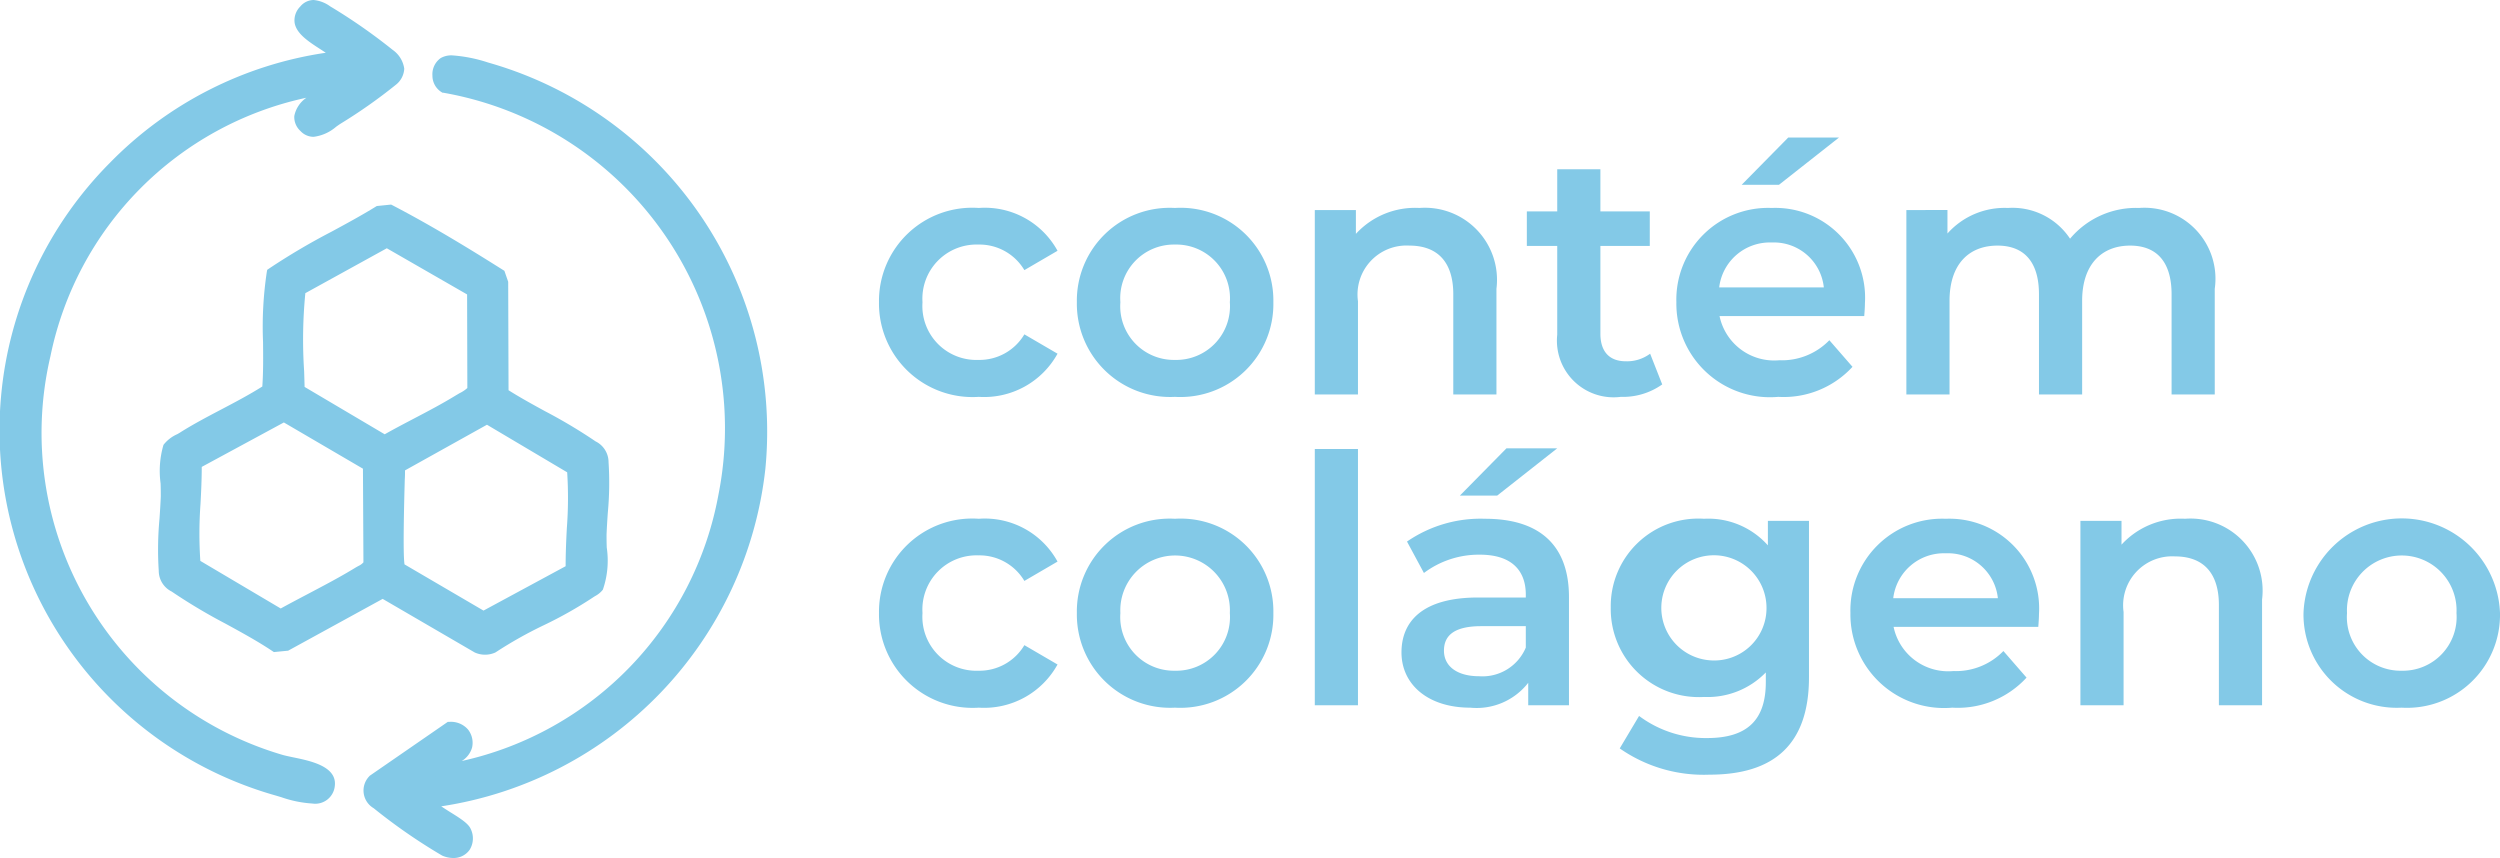 <svg viewBox="0 0 72.393 24.845" height="24.845" width="72.393" xmlns="http://www.w3.org/2000/svg">
  <g transform="translate(4435.112 -4815.578)" id="colageno">
    <path fill="#83c9e7" transform="translate(-4410.039 4827)" d="M3.27.07A2.428,2.428,0,0,0,5.55-1.18l-.96-.56A1.511,1.511,0,0,1,3.26-1,1.562,1.562,0,0,1,1.64-2.67,1.567,1.567,0,0,1,3.26-4.34a1.511,1.511,0,0,1,1.33.74l.96-.56A2.4,2.4,0,0,0,3.27-5.4,2.7,2.7,0,0,0,.38-2.67,2.71,2.71,0,0,0,3.27.07Zm5.68,0A2.693,2.693,0,0,0,11.8-2.67,2.685,2.685,0,0,0,8.95-5.4,2.688,2.688,0,0,0,6.11-2.67,2.7,2.7,0,0,0,8.95.07ZM8.95-1A1.553,1.553,0,0,1,7.37-2.67,1.553,1.553,0,0,1,8.95-4.34a1.555,1.555,0,0,1,1.59,1.67A1.555,1.555,0,0,1,8.95-1Zm7.08-4.4a2.322,2.322,0,0,0-1.84.75v-.69H13V0h1.25V-2.7a1.418,1.418,0,0,1,1.49-1.61c.8,0,1.27.46,1.27,1.41V0h1.25V-3.06A2.087,2.087,0,0,0,16.03-5.4Zm6.68,4.22a1.124,1.124,0,0,1-.7.22c-.48,0-.74-.28-.74-.8V-4.3H22.7v-1H21.27V-6.52H20.02V-5.3h-.88v1h.88v2.57A1.641,1.641,0,0,0,21.86.07a1.964,1.964,0,0,0,1.2-.36Zm5.47-6.26H26.71L25.36-6.07h1.08Zm.75,4.8a2.6,2.6,0,0,0-2.7-2.76,2.656,2.656,0,0,0-2.76,2.73A2.711,2.711,0,0,0,26.42.07,2.707,2.707,0,0,0,28.57-.8l-.67-.77a1.914,1.914,0,0,1-1.45.58,1.616,1.616,0,0,1-1.73-1.28h4.19C28.92-2.39,28.93-2.54,28.93-2.64ZM26.23-4.4a1.454,1.454,0,0,1,1.51,1.3H24.71A1.476,1.476,0,0,1,26.23-4.4Zm10.64-1a2.492,2.492,0,0,0-2,.89,2,2,0,0,0-1.8-.89,2.212,2.212,0,0,0-1.75.74v-.68H30.13V0h1.25V-2.71c0-1.06.56-1.6,1.39-1.6.76,0,1.2.46,1.2,1.41V0h1.25V-2.71c0-1.06.57-1.6,1.39-1.6.76,0,1.2.46,1.2,1.41V0h1.25V-3.06A2.055,2.055,0,0,0,36.87-5.4ZM3.27,9.07A2.428,2.428,0,0,0,5.55,7.82l-.96-.56A1.511,1.511,0,0,1,3.26,8,1.562,1.562,0,0,1,1.64,6.33,1.567,1.567,0,0,1,3.26,4.66a1.511,1.511,0,0,1,1.33.74l.96-.56A2.4,2.4,0,0,0,3.27,3.6,2.7,2.7,0,0,0,.38,6.33,2.71,2.71,0,0,0,3.27,9.07Zm5.68,0A2.693,2.693,0,0,0,11.8,6.33,2.685,2.685,0,0,0,8.95,3.6,2.688,2.688,0,0,0,6.11,6.33,2.7,2.7,0,0,0,8.95,9.07ZM8.95,8A1.553,1.553,0,0,1,7.37,6.33a1.587,1.587,0,1,1,3.17,0A1.555,1.555,0,0,1,8.95,8ZM13,9h1.25V1.58H13Zm7.02-7.44H18.55L17.2,2.93h1.08ZM17.93,3.6a3.755,3.755,0,0,0-2.26.66l.49.91a2.644,2.644,0,0,1,1.62-.53c.89,0,1.33.43,1.33,1.16v.08H17.73c-1.62,0-2.22.7-2.22,1.59,0,.93.77,1.6,1.99,1.6a1.892,1.892,0,0,0,1.68-.72V9h1.18V5.87C20.36,4.33,19.47,3.6,17.93,3.6Zm-.17,4.56c-.64,0-1.02-.29-1.02-.74,0-.39.23-.71,1.08-.71h1.29v.62A1.361,1.361,0,0,1,17.76,8.16Zm8.36-4.5v.71a2.312,2.312,0,0,0-1.85-.77,2.535,2.535,0,0,0-2.7,2.57,2.551,2.551,0,0,0,2.7,2.59,2.351,2.351,0,0,0,1.79-.71v.28c0,1.08-.52,1.62-1.7,1.62a3.226,3.226,0,0,1-1.97-.64l-.56.94a4.244,4.244,0,0,0,2.6.76c1.87,0,2.88-.88,2.88-2.82V3.66ZM24.46,7.7a1.523,1.523,0,1,1,1.62-1.53A1.514,1.514,0,0,1,24.46,7.7Zm9.51-1.34a2.6,2.6,0,0,0-2.7-2.76,2.656,2.656,0,0,0-2.76,2.73,2.711,2.711,0,0,0,2.95,2.74,2.707,2.707,0,0,0,2.15-.87l-.67-.77a1.914,1.914,0,0,1-1.45.58,1.616,1.616,0,0,1-1.73-1.28h4.19C33.96,6.61,33.97,6.46,33.97,6.36ZM31.27,4.6a1.454,1.454,0,0,1,1.51,1.3H29.75A1.476,1.476,0,0,1,31.27,4.6Zm6.93-1a2.322,2.322,0,0,0-1.84.75V3.66H35.17V9h1.25V6.3a1.418,1.418,0,0,1,1.49-1.61c.8,0,1.27.46,1.27,1.41V9h1.25V5.94A2.087,2.087,0,0,0,38.2,3.6Zm6.27,5.47a2.693,2.693,0,0,0,2.85-2.74,2.847,2.847,0,0,0-5.69,0A2.7,2.7,0,0,0,44.47,9.07Zm0-1.07a1.553,1.553,0,0,1-1.58-1.67,1.587,1.587,0,1,1,3.17,0A1.555,1.555,0,0,1,44.47,8Z" data-name="Caminho 10988" id="Caminho_10988"></path>
    <g transform="translate(-4436.297 4816)" data-name="Grupo 4141" id="Grupo_4141">
      <g data-name="Grupo 4140" id="Grupo_4140">
        <g transform="translate(6.544 5.559)" data-name="Arte 145" id="Arte_145">
          <g transform="translate(-5.209 -5.831)" data-name="Grupo 4139" id="Grupo_4139">
            <path fill="#83c9e7" transform="translate(-3.249 -4.208)" d="M17.675,15.441c.795.514,1.735.932,2.506,1.469.249.173.361.209.391.541a16.84,16.84,0,0,1-.06,2.084,4.946,4.946,0,0,1-.081,1.509.973.973,0,0,1-.25.188c-.839.584-1.952.988-2.807,1.58a.564.564,0,0,1-.463,0l-2.73-1.581L11.4,22.757l-.329.032c-.89-.6-1.96-1.06-2.831-1.666-.249-.174-.361-.209-.391-.541a17.043,17.043,0,0,1,.06-2.139,5.536,5.536,0,0,1,.058-1.422c.069-.121.322-.237.45-.317.774-.485,1.653-.86,2.423-1.361a33.334,33.334,0,0,1,.133-3.376c.971-.674,2.076-1.168,3.088-1.791l.337-.04c1.088.565,2.144,1.208,3.183,1.863l.084.244Zm-.9-2.941L14.3,11.075l-2.469,1.356a14.635,14.635,0,0,0-.064,2.912L14.237,16.8c.7-.4,1.457-.752,2.148-1.176.126-.078.378-.182.4-.311Zm-3.018,5.047-2.437-1.425L8.79,17.489c.014.968-.135,1.928-.037,2.9l2.468,1.461c.743-.412,1.532-.794,2.258-1.233.109-.066.268-.127.293-.256Zm5.87,3c-.019-.965.135-1.936.037-2.9L17.2,16.184l-2.524,1.405a25.716,25.716,0,0,0,.009,2.913L17.1,21.911Z" data-name="Caminho 10642" id="Caminho_10642"></path>
            <path fill="#83c9e7" transform="translate(-3.249 -4.208)" d="M14.425,9.982l.041.021c1.137.591,2.253,1.276,3.194,1.869l.045.028.11.318.01,3.14c.337.213.705.415,1.062.61a15.189,15.189,0,0,1,1.38.818l.078.053a.672.672,0,0,1,.376.6A9.262,9.262,0,0,1,20.7,18.9c-.015.213-.029.433-.037.644,0,.087,0,.218.006.37a2.576,2.576,0,0,1-.113,1.22.71.71,0,0,1-.224.185c-.023.014-.045.027-.064.041a11.959,11.959,0,0,1-1.417.8,12,12,0,0,0-1.39.781l-.022.013a.726.726,0,0,1-.588,0l-.013-.007L14.18,21.4l-2.737,1.5-.413.04-.045-.03c-.42-.281-.892-.539-1.348-.788a16.227,16.227,0,0,1-1.486-.88l-.08-.054a.671.671,0,0,1-.375-.6,9.655,9.655,0,0,1,.022-1.513c.014-.213.029-.433.037-.644,0-.089,0-.229-.006-.377a2.683,2.683,0,0,1,.084-1.114,1.039,1.039,0,0,1,.4-.31c.039-.022.075-.042.1-.06.373-.234.774-.445,1.162-.649s.815-.428,1.2-.671c.03-.427.025-.866.021-1.291a10.64,10.64,0,0,1,.109-2.026l.011-.061.051-.035a19.147,19.147,0,0,1,1.81-1.069c.427-.231.868-.47,1.285-.727l.028-.017ZM17.456,12.1c-.915-.576-1.991-1.236-3.087-1.807l-.259.031c-.415.254-.85.49-1.271.718a19.538,19.538,0,0,0-1.731,1.016,10.776,10.776,0,0,0-.093,1.908c0,.457.009.929-.027,1.392l-.006.074-.062.04c-.41.266-.854.5-1.283.725-.383.2-.779.409-1.142.637-.033.021-.073.043-.117.068a1.061,1.061,0,0,0-.283.2,3.332,3.332,0,0,0-.045.955c.005.16.01.3.006.4-.008.215-.023.438-.037.654A9.432,9.432,0,0,0,8,20.568c.02.223.063.252.244.375L8.323,21a16.007,16.007,0,0,0,1.458.863c.446.243.907.495,1.326.772l.246-.024,2.831-1.552,2.8,1.619a.422.422,0,0,0,.321,0,12.341,12.341,0,0,1,1.413-.794,11.742,11.742,0,0,0,1.381-.777c.024-.017.051-.033.079-.05a.523.523,0,0,0,.134-.1,3.252,3.252,0,0,0,.06-1.039c0-.157-.009-.292-.006-.389.007-.216.023-.439.037-.654a9.039,9.039,0,0,0,.023-1.411c-.02-.224-.063-.253-.245-.376l-.082-.056a14.967,14.967,0,0,0-1.352-.8c-.386-.211-.785-.429-1.15-.665l-.068-.044-.011-3.254ZM14.3,10.9l2.624,1.51.01,2.916,0,.014c-.032.17-.217.271-.38.359-.034.018-.065.035-.091.051-.4.247-.83.471-1.243.688-.3.158-.612.321-.908.49l-.076.043-2.618-1.548v-.086c0-.1-.005-.288-.013-.531-.056-1.742-.029-2.321.116-2.481l.017-.019Zm2.325,1.684L14.3,11.247l-2.359,1.3a13.808,13.808,0,0,0-.035,2.259c.006.188.011.346.013.456l2.32,1.372c.277-.157.564-.307.842-.453.409-.214.832-.436,1.225-.678.03-.018.066-.038.1-.059a.949.949,0,0,0,.226-.15Zm-5.3,3.362,2.583,1.511.013,2.914,0,.015a.508.508,0,0,1-.3.321l-.06.034c-.458.277-.946.535-1.418.783-.279.147-.568.3-.844.452l-.075.042L8.612,20.478,8.6,20.4a11.568,11.568,0,0,1,0-1.768c.02-.375.04-.762.035-1.142V17.4Zm2.284,1.684-2.29-1.339L8.941,17.578c0,.36-.017.721-.036,1.071A11.862,11.862,0,0,0,8.9,20.3l2.328,1.378c.256-.141.519-.279.775-.414.468-.247.952-.5,1.4-.775l.071-.04a.445.445,0,0,0,.149-.107ZM17.2,16.011l2.607,1.543.008.075a11.3,11.3,0,0,1,0,1.738c-.02.385-.042.784-.034,1.172l0,.091-2.687,1.452L14.588,20.62l-.016-.018c-.078-.087-.122-.262-.056-2.659,0-.165.008-.292.009-.355V17.5Zm2.323,1.724L17.2,16.357l-2.373,1.322c0,.069,0,.162-.007.272-.015.542-.059,2.144-.007,2.45L17.1,21.739l2.378-1.285c0-.369.016-.741.035-1.1A11.616,11.616,0,0,0,19.523,17.735Z" data-name="Caminho 9983 - Contorno" id="Caminho_9983_-_Contorno"></path>
            <path fill="#83c9e7" transform="translate(-7.465 -1.135)" d="M19.742,24.223c.169.247.972.6,1.068.823.182.43-.179.775-.632.577a16.6,16.6,0,0,1-1.943-1.347c-.249-.221-.364-.43-.113-.714l2.209-1.525a.458.458,0,0,1,.508.566c-.055.291-.606.463-.767.687a9.818,9.818,0,0,0,8.2-7.949A9.984,9.984,0,0,0,20.182,3.523a.459.459,0,0,1-.024-.733c.257-.165,1.042.088,1.35.175a10.874,10.874,0,0,1-1.766,21.259Z" data-name="Caminho 10643" id="Caminho_10643"></path>
            <path fill="#83c9e7" transform="translate(-7.465 -1.135)" d="M20.434,25.83a.788.788,0,0,1-.316-.07,16.4,16.4,0,0,1-1.983-1.372.593.593,0,0,1-.126-.925l.012-.014,2.261-1.561h.044a.658.658,0,0,1,.541.221.623.623,0,0,1,.118.523.669.669,0,0,1-.3.39,9.683,9.683,0,0,0,7.433-7.706A9.867,9.867,0,0,0,20.153,3.67l-.023,0-.021-.012a.56.56,0,0,1-.272-.484.574.574,0,0,1,.239-.507.618.618,0,0,1,.339-.078,4.281,4.281,0,0,1,1.033.206l.1.029a11.107,11.107,0,0,1,7.93,11.735,11.118,11.118,0,0,1-9.386,9.775c.084.057.178.116.263.17.326.2.528.339.592.488a.624.624,0,0,1-.032.6A.564.564,0,0,1,20.434,25.83Zm-2.211-2.155c-.13.153-.141.263.112.489a16.783,16.783,0,0,0,1.9,1.322.338.338,0,0,0,.428-.068.327.327,0,0,0,.006-.313,2.069,2.069,0,0,0-.475-.352,2.147,2.147,0,0,1-.578-.445l-.141-.206.248-.028A10.724,10.724,0,0,0,21.467,3.109l-.1-.029a4.079,4.079,0,0,0-.95-.194.341.341,0,0,0-.177.031.284.284,0,0,0-.1.245.275.275,0,0,0,.1.22,10.365,10.365,0,0,1,6.6,4.248,10.332,10.332,0,0,1,1.576,7.739,9.839,9.839,0,0,1-2.866,5.369,10.031,10.031,0,0,1-5.456,2.7l-.354.055.209-.291a1.33,1.33,0,0,1,.374-.3c.155-.1.347-.22.368-.328a.325.325,0,0,0-.054-.275.349.349,0,0,0-.26-.112Z" data-name="Caminho 9984 - Contorno" id="Caminho_9984_-_Contorno"></path>
            <path fill="#83c9e7" transform="translate(0 0)" d="M9.316,2.417a9.808,9.808,0,0,0-8.152,7.72,9.89,9.89,0,0,0,6.795,11.7c.416.133,1.517.2,1.444.756-.087.66-1.093.267-1.524.146A10.964,10.964,0,0,1,.05,11.217,10.967,10.967,0,0,1,9.645,1.484C9.371,1.129,8.123.74,8.657.14c.239-.268.484-.093.721.049a16.146,16.146,0,0,1,1.743,1.218c.3.257.418.487.087.79A15.191,15.191,0,0,1,9.63,3.306c-.27.173-.665.553-.974.237C8.183,3.061,9.039,2.678,9.316,2.417Z" data-name="Caminho 10644" id="Caminho_10644"></path>
            <path fill="#83c9e7" transform="translate(0 0)" d="M8.931-.15a.971.971,0,0,1,.482.185L9.455.06a16.339,16.339,0,0,1,1.764,1.233.8.8,0,0,1,.337.546.63.63,0,0,1-.247.469A15.153,15.153,0,0,1,9.715,3.43l0,0c-.04.025-.083.056-.13.089a1.229,1.229,0,0,1-.654.293.517.517,0,0,1-.379-.167.546.546,0,0,1-.18-.435.838.838,0,0,1,.351-.53A9.631,9.631,0,0,0,1.31,10.168,9.717,9.717,0,0,0,8,21.7c.085.027.211.053.344.081.509.105,1.277.264,1.2.837a.569.569,0,0,1-.65.5,3.342,3.342,0,0,1-.9-.184l-.161-.048a10.989,10.989,0,0,1-4.8-18.322A10.971,10.971,0,0,1,9.284,1.378c-.052-.035-.107-.07-.162-.106C8.8,1.063,8.425.826,8.38.5A.564.564,0,0,1,8.544.04.509.509,0,0,1,8.931-.15Zm0,3.664a1.04,1.04,0,0,0,.48-.238c.049-.035.1-.068.141-.1l0,0a15.034,15.034,0,0,0,1.553-1.091.368.368,0,0,0,.15-.243c0-.084-.075-.187-.233-.323A15.821,15.821,0,0,0,9.3.318L9.257.291A.766.766,0,0,0,8.931.15.21.21,0,0,0,8.769.24c-.105.118-.095.193-.091.218.026.19.348.4.607.562a2,2,0,0,1,.48.372l.164.212-.266.029A10.86,10.86,0,0,0,.2,11.232,10.8,10.8,0,0,0,7.919,22.6l.167.05a3.127,3.127,0,0,0,.814.171c.282,0,.337-.116.353-.242.036-.274-.436-.395-.966-.5-.147-.031-.275-.057-.375-.089a10.26,10.26,0,0,1-5.787-4.559,10.343,10.343,0,0,1-1.109-7.318A9.944,9.944,0,0,1,9.292,2.269l.48-.076-.354.333a2.607,2.607,0,0,1-.258.2c-.2.144-.479.342-.494.513,0,.023-.008.093.1.2A.222.222,0,0,0,8.927,3.515Z" data-name="Caminho 9985 - Contorno" id="Caminho_9985_-_Contorno"></path>
          </g>
        </g>
      </g>
    </g>
  </g>
</svg>
